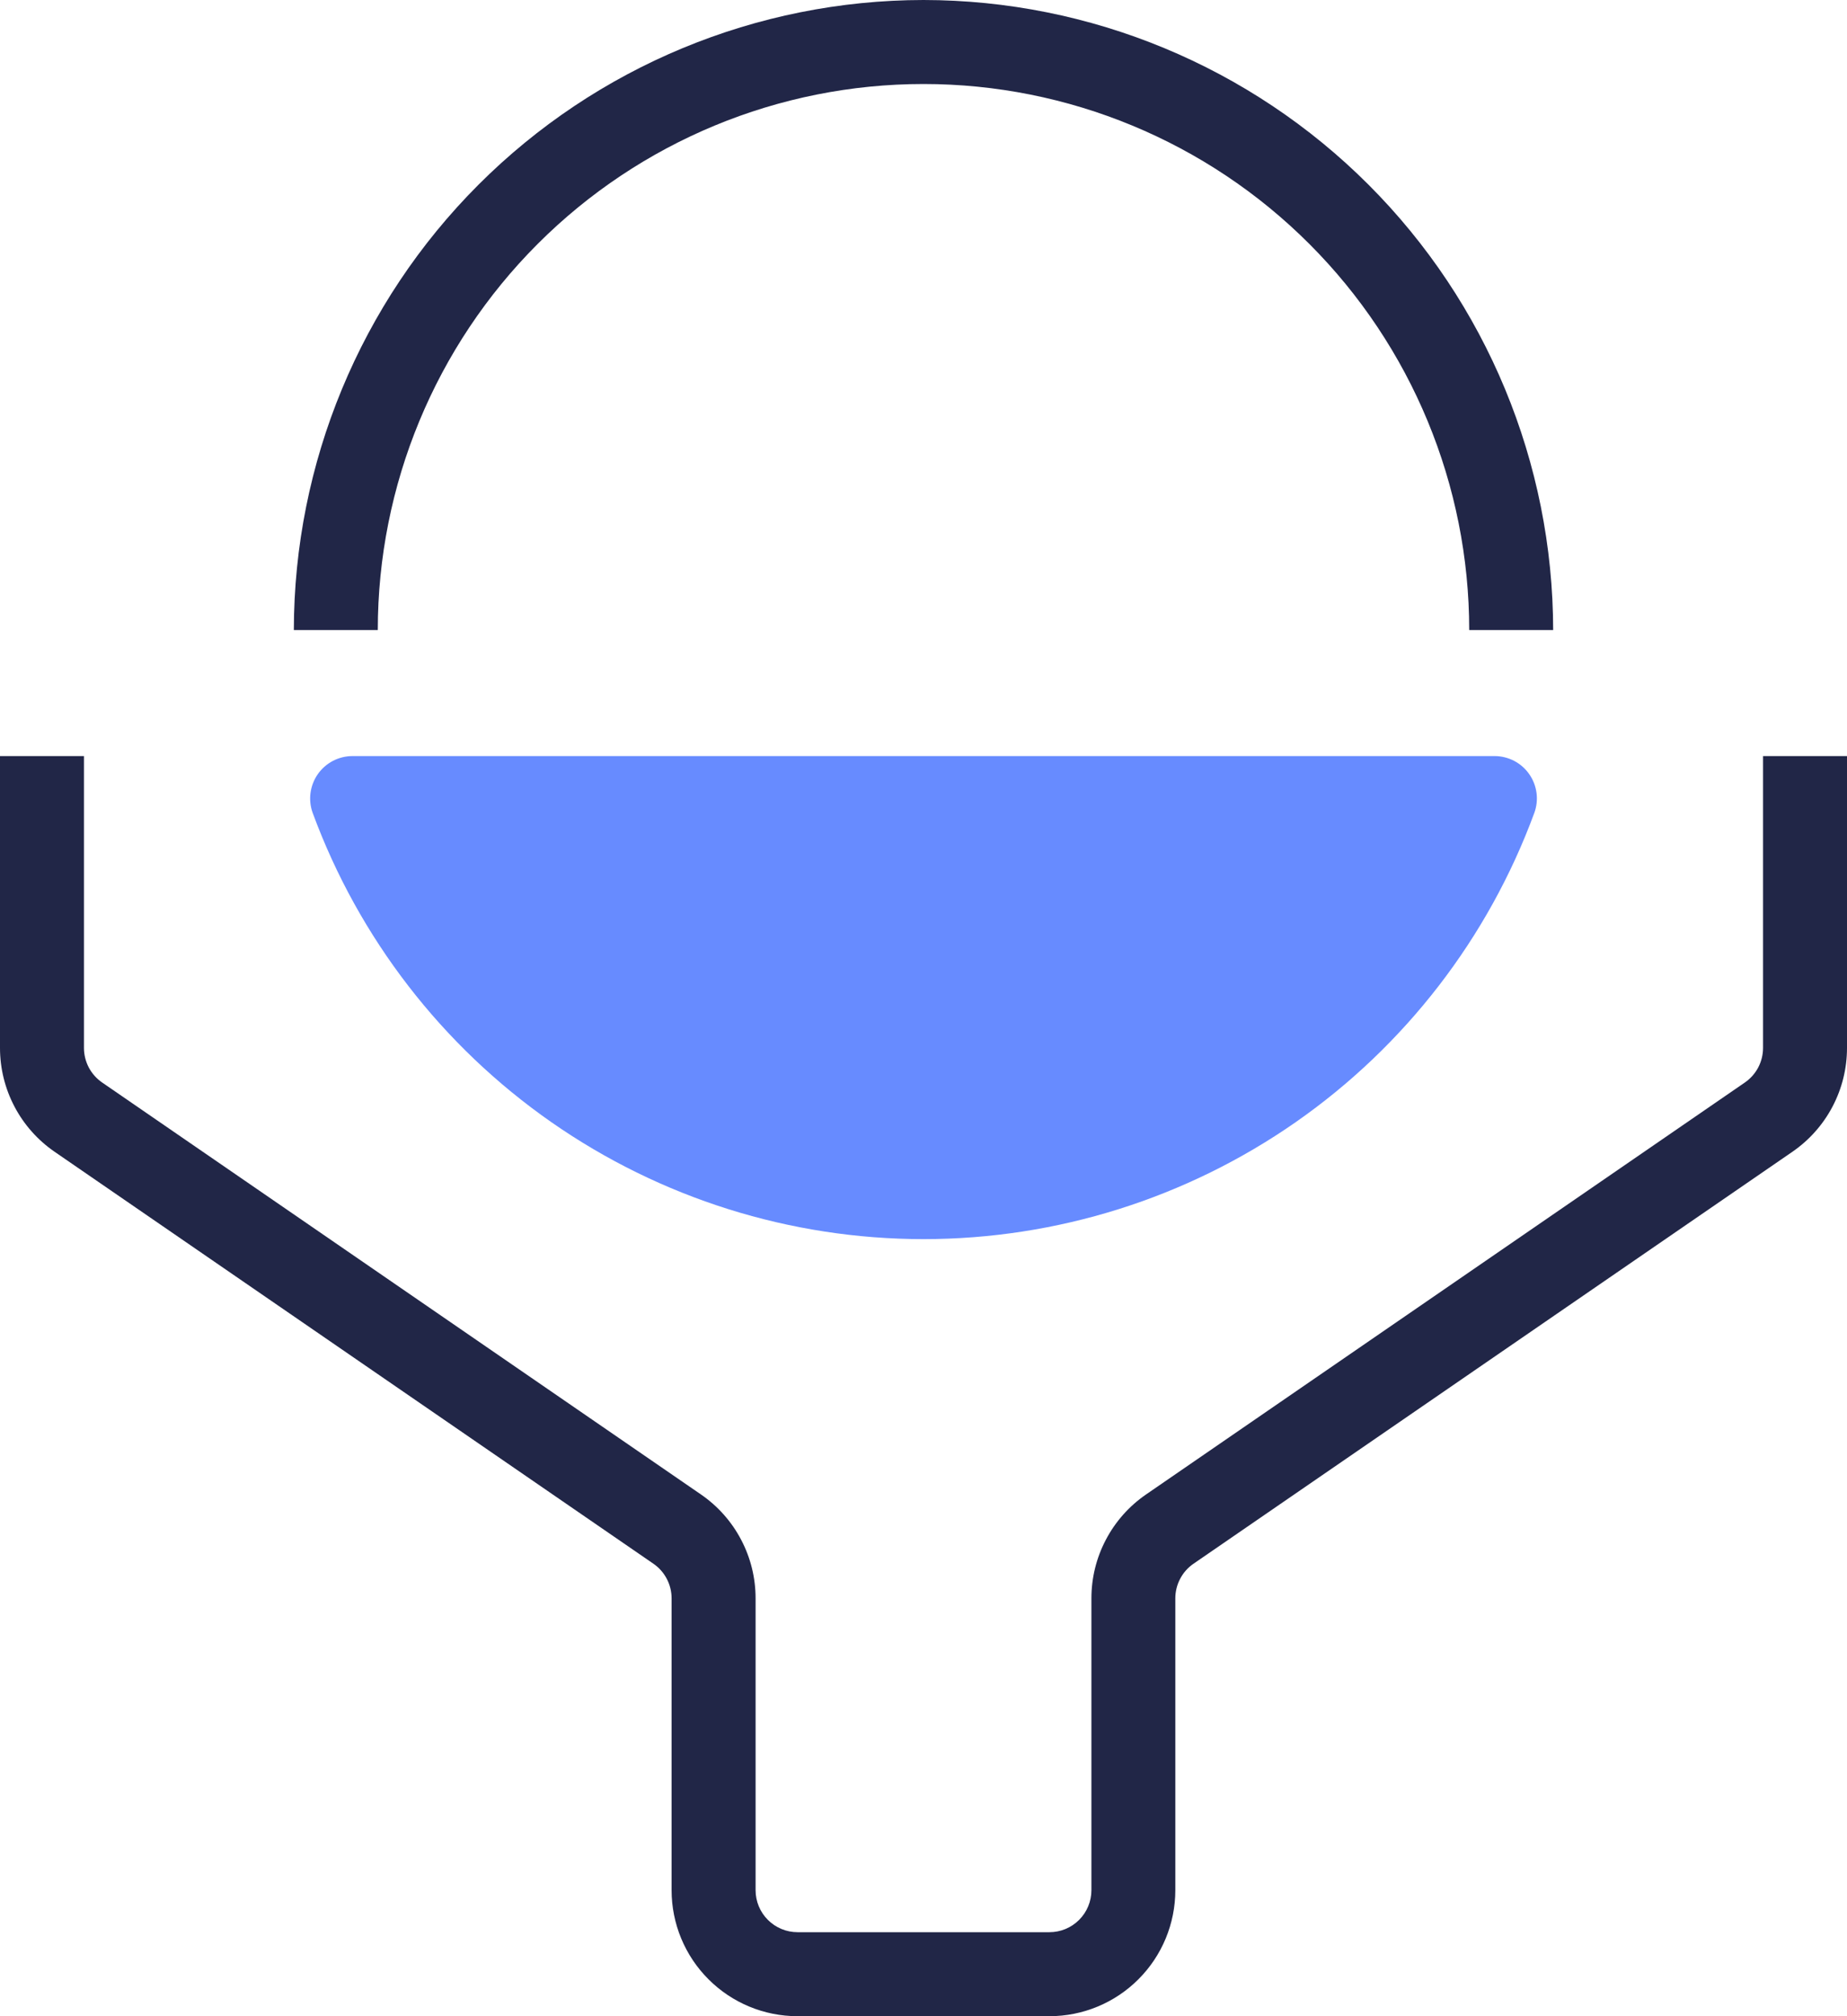 <?xml version="1.0" encoding="UTF-8"?> <svg xmlns="http://www.w3.org/2000/svg" width="44" height="48" viewBox="0 0 44 48" fill="none"><path d="M42 24.948C42 25.11 41.96 25.27 41.885 25.414C41.809 25.557 41.7 25.68 41.566 25.772L27.3 35.58C26.899 35.856 26.571 36.225 26.345 36.656C26.118 37.086 26 37.565 26 38.052V45C26 45.265 25.895 45.52 25.707 45.707C25.52 45.895 25.265 46 25 46H19C18.735 46 18.48 45.895 18.293 45.707C18.105 45.52 18 45.265 18 45V38.052C18 37.565 17.882 37.086 17.655 36.656C17.429 36.225 17.101 35.856 16.7 35.58L2.434 25.772C2.3 25.68 2.191 25.557 2.115 25.414C2.04 25.27 2 25.11 2 24.948V18H4.19207e-09V24.948C-2.57159e-05 25.435 0.118 25.914 0.345 26.345C0.571 26.775 0.899 27.144 1.3 27.42L15.566 37.228C15.7 37.32 15.809 37.443 15.884 37.587C15.96 37.73 15.999 37.89 15.999 38.052V45C15.999 45.796 16.315 46.559 16.878 47.121C17.44 47.684 18.203 48 18.999 48H24.999C25.795 48 26.558 47.684 27.12 47.121C27.683 46.559 27.999 45.796 27.999 45V38.052C27.999 37.89 28.038 37.73 28.114 37.587C28.189 37.443 28.298 37.32 28.432 37.228L42.7 27.42C43.101 27.144 43.429 26.775 43.655 26.345C43.882 25.914 44 25.435 44 24.948V18H42V24.948Z" fill="#212647"></path><path d="M22 0C18.023 0.004 14.21 1.586 11.398 4.398C8.586 7.21 7.005 11.023 7 15H9C9 11.552 10.37 8.246 12.808 5.808C15.246 3.37 18.552 2 22 2C25.448 2 28.754 3.37 31.192 5.808C33.63 8.246 35 11.552 35 15H37C36.995 11.023 35.414 7.21 32.602 4.398C29.79 1.586 25.977 0.004 22 0Z" fill="#212647"></path><path d="M22 29.5C25.172 29.5 28.267 28.527 30.869 26.714C33.47 24.9 35.453 22.332 36.55 19.356C36.606 19.204 36.625 19.04 36.604 18.88C36.583 18.719 36.524 18.565 36.431 18.432C36.339 18.299 36.215 18.19 36.072 18.115C35.928 18.04 35.768 18 35.606 18H8.393C8.231 18.001 8.072 18.04 7.928 18.116C7.785 18.191 7.662 18.3 7.569 18.433C7.477 18.566 7.418 18.719 7.397 18.88C7.376 19.041 7.394 19.204 7.45 19.356C8.547 22.332 10.53 24.9 13.132 26.714C15.733 28.527 18.829 29.5 22 29.5Z" fill="#678BFF"></path></svg> 